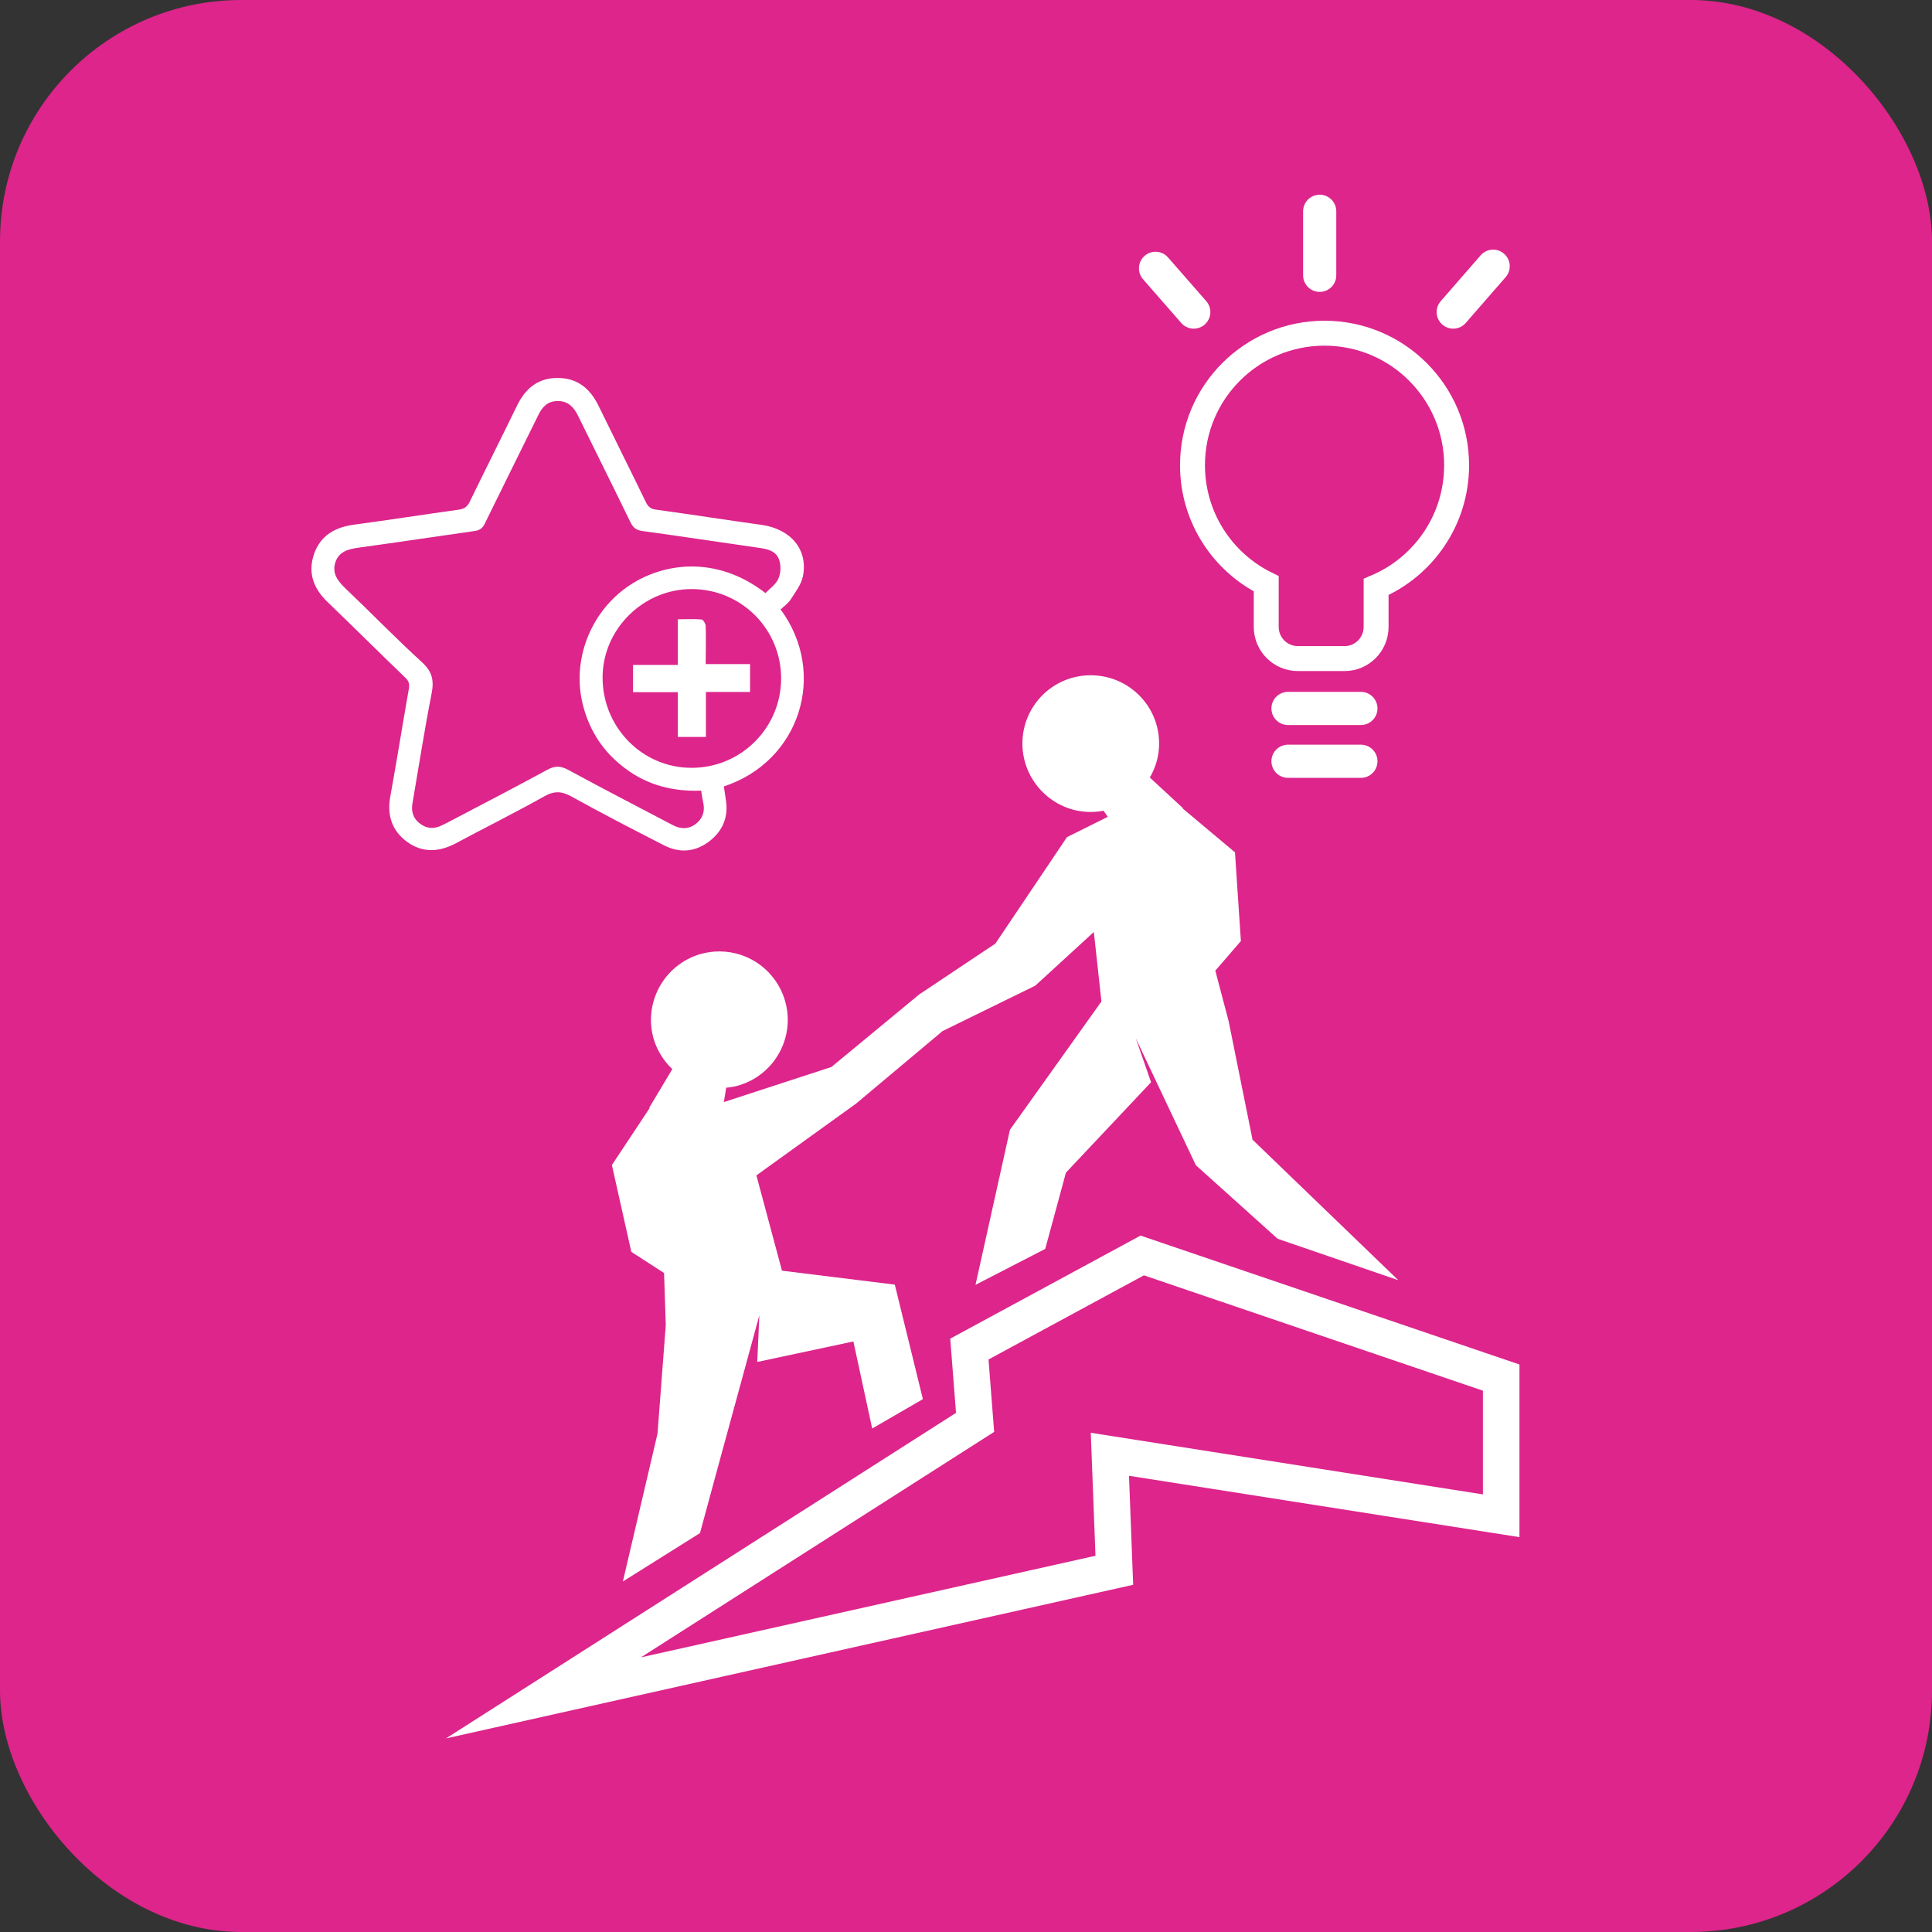 <?xml version="1.0" encoding="UTF-8"?>
<svg id="Layer_1" data-name="Layer 1" xmlns="http://www.w3.org/2000/svg" viewBox="0 0 91.44 91.44">
  <rect x="0" y="0" width="91.44" height="91.44" fill="#333333" stroke="none"/>
  <defs>
    <style>
      .cls-1 {
        fill: #fff;
      }

      .cls-2 {
        stroke-width: 1.73px;
      }

      .cls-2, .cls-3, .cls-4 {
        fill: none;
        stroke: #fff;
      }

      .cls-2, .cls-4 {
        fill-rule: evenodd;
        stroke-miterlimit: 10;
      }

      .cls-3 {
        stroke-linecap: round;
        stroke-linejoin: round;
        stroke-width: 1.57px;
      }

      .cls-4 {
        stroke-width: 1.18px;
      }

      .cls-5 {
        fill: #dd258b;
      }
    </style>
  </defs>
  <rect class="cls-5" x="0" y="0" width="91.44" height="91.44" rx="11.42" ry="11.42"/>
  <path class="cls-1" d="M59.28,53.93l-1.13-5.6-.63-2.39,1.21-1.4-.28-4.2-2.48-2.08h.03s-1.58-1.46-1.58-1.46c.28-.48.44-1.02.44-1.61,0-1.79-1.45-3.23-3.24-3.23s-3.23,1.45-3.23,3.23,1.45,3.24,3.23,3.24c.21,0,.41-.02.61-.06l.2.29-1.93.96h0s-3.39,5.04-3.39,5.04l-3.61,2.41-4.15,3.43-5.09,1.66.11-.68c.2-.02.4-.05.6-.11,1.71-.51,2.69-2.31,2.18-4.02-.42-1.41-1.7-2.32-3.1-2.32-.3,0-.61.04-.92.13-1.71.51-2.69,2.31-2.19,4.02.17.56.48,1.04.88,1.42l-1.1,1.84h.03s-1.79,2.7-1.79,2.7l.92,4.11,1.55,1,.08,2.47-.39,5.13-1.64,7,3.65-2.29.76-2.8,2.05-7.51-.1,2.21,4.55-.97.89,4.12,2.4-1.39-1.33-5.42-5.34-.66-1.21-4.51,4.72-3.4,4.09-3.43h0s4.39-2.15,4.39-2.15l2.77-2.54.36,3.29-4.33,6.07-1.63,7.34,3.3-1.7.98-3.61,4.03-4.28-.73-2.09,2.85,6.02,3.87,3.48,5.71,1.96-6.92-6.67Z"/>
  <polygon class="cls-2" points="46.15 67.32 45.88 63.85 54.06 59.42 71.05 65.2 71.05 71.74 52.53 68.83 52.74 74.32 25.72 80.36 46.15 67.32"/>
  <g>
    <path class="cls-1" d="M36.95,28.85c2.23,3.03.91,7.19-2.69,8.37.03.2.06.41.09.61.14.82-.13,1.49-.78,1.99-.67.51-1.41.57-2.16.18-1.46-.75-2.92-1.5-4.36-2.3-.45-.25-.8-.28-1.27-.02-1.39.78-2.82,1.49-4.22,2.24-.78.41-1.55.45-2.27-.06-.73-.52-.98-1.26-.82-2.15.31-1.7.58-3.41.88-5.11.04-.23,0-.37-.17-.53-1.23-1.18-2.44-2.39-3.67-3.57-.67-.64-.95-1.38-.65-2.27.31-.9,1.01-1.28,1.91-1.4,1.65-.22,3.3-.48,4.96-.71.25-.04.39-.14.5-.37.74-1.52,1.5-3.03,2.24-4.55.4-.82,1-1.32,1.93-1.31.93,0,1.53.5,1.93,1.32.74,1.52,1.5,3.03,2.24,4.56.1.21.23.32.47.35,1.67.23,3.33.49,4.99.72,1.39.19,2.23,1.17,1.97,2.44-.08.39-.36.75-.59,1.11-.11.17-.3.3-.47.46ZM33.18,37.42c-1.31.05-2.51-.25-3.56-1.03-1.05-.77-1.73-1.8-2.04-3.06-.51-2.07.34-4.3,2.09-5.54,1.62-1.15,4.2-1.55,6.56.28.21-.22.49-.41.61-.68.11-.25.13-.59.05-.85-.13-.48-.59-.56-1.02-.62-1.83-.26-3.65-.54-5.48-.79-.29-.04-.43-.17-.55-.41-.82-1.69-1.66-3.37-2.49-5.06-.2-.4-.47-.68-.95-.68-.47,0-.73.27-.92.66-.84,1.71-1.69,3.41-2.53,5.13-.1.21-.22.32-.47.36-1.84.26-3.68.54-5.51.79-.49.07-.93.18-1.1.7-.16.52.11.87.47,1.22,1.22,1.16,2.39,2.37,3.63,3.5.48.44.58.85.46,1.47-.34,1.73-.61,3.48-.91,5.22-.07.4.05.73.37.96.32.24.67.25,1.03.07.1-.05.2-.1.3-.15,1.57-.82,3.14-1.64,4.69-2.48.35-.19.61-.19.97,0,1.64.89,3.3,1.75,4.96,2.62.36.19.73.21,1.07-.04.33-.24.46-.58.38-.99-.04-.18-.07-.36-.1-.57ZM36.97,32.13c.01-2.34-1.87-4.24-4.22-4.25-2.29-.01-4.22,1.88-4.23,4.17-.01,2.37,1.88,4.3,4.22,4.29,2.33,0,4.22-1.89,4.23-4.21Z"/>
    <path class="cls-1" d="M33.42,34.88h-1.34v-2.12h-2.12v-1.29h2.12v-2.16c.4,0,.76-.02,1.12.01.08,0,.19.19.2.3.02.59,0,1.18,0,1.81h2.1v1.32h-2.09v2.13Z"/>
  </g>
  <g>
    <path class="cls-4" d="M68.94,22.02c0,2.59-1.57,4.81-3.81,5.76v1.89c0,.83-.67,1.5-1.49,1.5h-2.21c-.83,0-1.5-.67-1.5-1.5v-2.04c-2.07-1.02-3.49-3.15-3.49-5.61,0-3.46,2.8-6.25,6.25-6.25s6.25,2.8,6.25,6.25Z"/>
    <line class="cls-3" x1="60.96" y1="33.53" x2="64.41" y2="33.53"/>
    <line class="cls-3" x1="60.96" y1="36.03" x2="64.41" y2="36.03"/>
    <g>
      <line class="cls-3" x1="62.46" y1="10" x2="62.46" y2="13.03"/>
      <line class="cls-3" x1="54.69" y1="12.7" x2="56.5" y2="14.77"/>
      <line class="cls-3" x1="68.78" y1="14.77" x2="70.67" y2="12.6"/>
    </g>
  </g>
</svg>